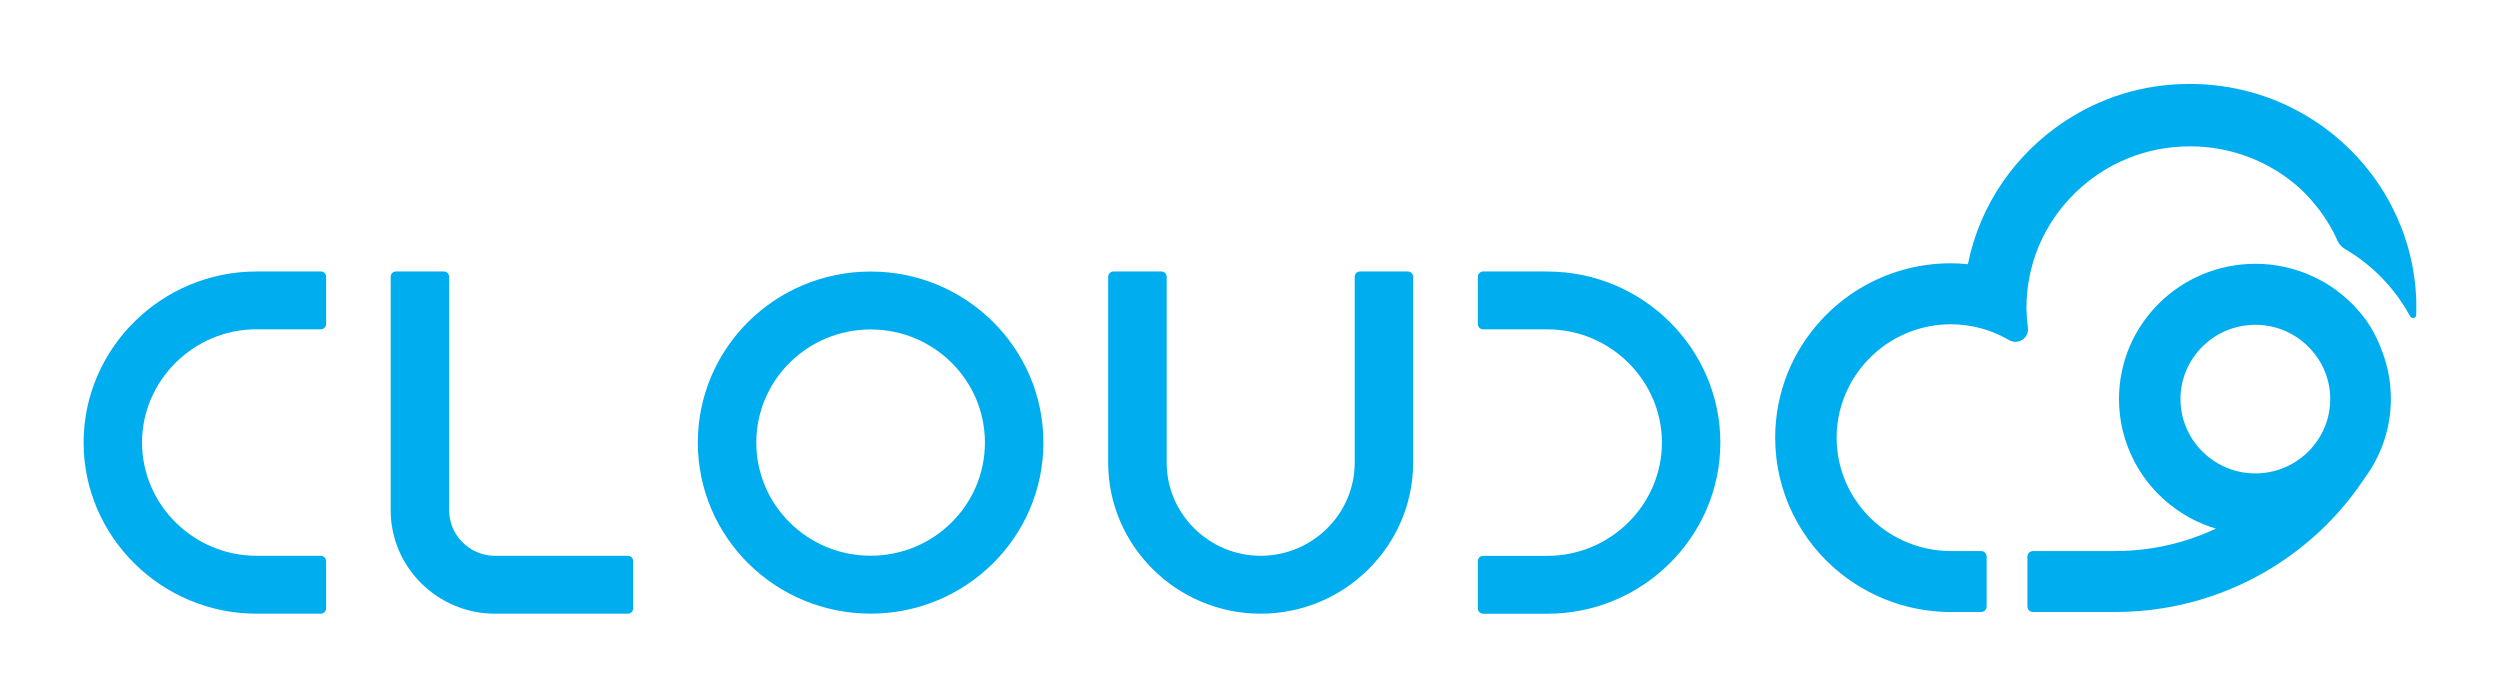 <svg width="86" height="24" viewBox="0 0 86 24" fill="none" xmlns="http://www.w3.org/2000/svg">
<path d="M11.035 9.339H8.822C7.187 9.339 5.7 10.001 4.623 11.068C3.546 12.133 2.876 13.606 2.876 15.225C2.876 16.843 3.546 18.315 4.623 19.381C5.7 20.448 7.188 21.11 8.822 21.11H11.035C11.083 21.11 11.13 21.091 11.164 21.057C11.198 21.023 11.218 20.977 11.218 20.928V19.301C11.218 19.253 11.198 19.206 11.164 19.172C11.13 19.139 11.083 19.119 11.035 19.119H8.822C7.742 19.119 6.759 18.68 6.044 17.973C5.329 17.265 4.886 16.293 4.886 15.224C4.886 14.155 5.329 13.182 6.044 12.474C6.759 11.767 7.742 11.328 8.822 11.328H11.035C11.083 11.328 11.13 11.309 11.164 11.275C11.198 11.241 11.218 11.194 11.218 11.146V9.519C11.218 9.471 11.198 9.424 11.164 9.39C11.13 9.356 11.083 9.337 11.035 9.337V9.339Z" fill="#00ADEF"/>
<path d="M21.6 19.119H16.963C16.547 19.102 16.169 18.921 15.895 18.639C15.62 18.356 15.45 17.975 15.45 17.559V9.521C15.45 9.473 15.43 9.426 15.396 9.392C15.362 9.358 15.315 9.339 15.267 9.339H13.623C13.574 9.339 13.527 9.358 13.493 9.392C13.459 9.426 13.44 9.473 13.44 9.521V17.559C13.44 18.536 13.844 19.425 14.494 20.068C15.143 20.711 16.041 21.111 17.027 21.111H21.599C21.647 21.111 21.694 21.091 21.728 21.058C21.762 21.024 21.782 20.977 21.782 20.929V19.3C21.782 19.252 21.762 19.206 21.728 19.172C21.694 19.138 21.647 19.118 21.599 19.118L21.6 19.119Z" fill="#00ADEF"/>
<path d="M29.949 9.341C28.308 9.341 26.821 9.999 25.746 11.064C24.671 12.128 24.005 13.6 24.005 15.225C24.005 16.849 24.671 18.321 25.746 19.386C26.821 20.45 28.308 21.109 29.949 21.109C31.59 21.109 33.077 20.45 34.152 19.386C35.227 18.322 35.893 16.849 35.893 15.225C35.893 13.6 35.227 12.128 34.152 11.064C33.077 9.999 31.59 9.341 29.949 9.341ZM29.949 19.117C28.863 19.117 27.881 18.681 27.169 17.977C26.457 17.272 26.017 16.3 26.017 15.225C26.017 14.15 26.457 13.178 27.169 12.473C27.881 11.769 28.863 11.334 29.949 11.333C31.036 11.333 32.018 11.768 32.73 12.473C33.442 13.178 33.881 14.15 33.881 15.225C33.881 16.301 33.442 17.272 32.73 17.977C32.018 18.682 31.036 19.117 29.949 19.117V19.117Z" fill="#00ADEF"/>
<path d="M48.431 9.339H46.785C46.736 9.339 46.689 9.358 46.655 9.392C46.621 9.426 46.602 9.473 46.602 9.521V15.918C46.602 16.798 46.238 17.598 45.651 18.178C45.065 18.759 44.257 19.119 43.367 19.119C42.478 19.119 41.671 18.759 41.084 18.178C40.497 17.598 40.134 16.798 40.134 15.918V9.521C40.134 9.473 40.114 9.426 40.08 9.392C40.046 9.358 39.999 9.339 39.95 9.339H38.304C38.256 9.339 38.209 9.358 38.175 9.392C38.141 9.426 38.121 9.473 38.121 9.521V15.918C38.121 17.346 38.712 18.645 39.662 19.586C40.612 20.526 41.924 21.111 43.367 21.111C44.809 21.111 46.121 20.527 47.071 19.586C48.021 18.645 48.612 17.346 48.612 15.918V9.521C48.612 9.473 48.593 9.426 48.558 9.392C48.524 9.358 48.477 9.339 48.429 9.339H48.431Z" fill="#00ADEF"/>
<path d="M53.234 9.339H51.022C50.973 9.339 50.926 9.358 50.892 9.392C50.858 9.426 50.838 9.473 50.838 9.521V11.148C50.838 11.196 50.858 11.243 50.892 11.277C50.926 11.31 50.973 11.33 51.022 11.33H53.234C54.314 11.33 55.297 11.769 56.012 12.476C56.727 13.184 57.17 14.157 57.17 15.226C57.17 16.294 56.727 17.267 56.012 17.975C55.297 18.682 54.314 19.121 53.234 19.121H51.022C50.973 19.121 50.926 19.141 50.892 19.174C50.858 19.208 50.838 19.255 50.838 19.303V20.93C50.838 20.978 50.858 21.025 50.892 21.059C50.926 21.093 50.973 21.112 51.022 21.112H53.234C54.869 21.112 56.356 20.45 57.433 19.383C58.51 18.317 59.18 16.845 59.18 15.226C59.18 13.608 58.51 12.136 57.433 11.069C56.356 10.003 54.869 9.341 53.234 9.341V9.339Z" fill="#00ADEF"/>
<path d="M82.224 13.261C82.197 12.988 82.145 12.723 82.072 12.466C82.057 12.417 82.043 12.369 82.028 12.322C82.022 12.305 82.017 12.289 82.012 12.272C82.002 12.243 81.993 12.215 81.983 12.188C81.861 11.836 81.71 11.512 81.534 11.222C81.522 11.202 81.509 11.183 81.496 11.164C81.337 10.925 81.157 10.703 80.959 10.498C80.914 10.453 80.869 10.409 80.823 10.365C80.701 10.249 80.574 10.14 80.44 10.038C80.279 9.916 80.112 9.803 79.936 9.702C79.244 9.303 78.439 9.075 77.584 9.075H77.584C76.289 9.075 75.115 9.597 74.267 10.438C73.419 11.279 72.893 12.445 72.893 13.729C72.893 14.479 73.074 15.188 73.392 15.816C73.556 16.14 73.755 16.441 73.987 16.716C74.517 17.344 75.21 17.83 76.004 18.112C76.078 18.138 76.152 18.162 76.228 18.184C76.164 18.214 76.099 18.244 76.034 18.272C75.583 18.47 75.111 18.629 74.621 18.743C74.553 18.759 74.485 18.773 74.417 18.787C74.225 18.827 74.032 18.859 73.836 18.885C73.483 18.932 73.124 18.956 72.759 18.956H69.935C69.885 18.956 69.835 18.977 69.799 19.012C69.763 19.048 69.743 19.097 69.743 19.147V20.862C69.743 20.913 69.763 20.962 69.799 20.997C69.835 21.033 69.885 21.053 69.935 21.053H72.759C73.041 21.053 73.321 21.041 73.597 21.019C74.307 20.962 74.996 20.833 75.657 20.64C76.397 20.424 77.102 20.128 77.762 19.762C77.808 19.736 77.853 19.71 77.898 19.684C79.156 18.96 80.244 17.98 81.09 16.815C81.177 16.693 81.263 16.57 81.346 16.445C81.525 16.203 81.681 15.942 81.81 15.668C81.889 15.5 81.959 15.327 82.017 15.149C82.166 14.698 82.246 14.22 82.246 13.72C82.246 13.568 82.238 13.416 82.223 13.266C82.223 13.264 82.223 13.261 82.223 13.259L82.224 13.261ZM80.034 14.52C79.913 14.886 79.712 15.216 79.449 15.49C78.977 15.981 78.318 16.285 77.584 16.286C77.195 16.286 76.827 16.2 76.496 16.045C76.492 16.044 76.489 16.042 76.486 16.041C76.052 15.836 75.683 15.515 75.423 15.118C75.161 14.717 75.009 14.243 75.008 13.73C75.008 13.024 75.296 12.388 75.764 11.923C76.232 11.459 76.874 11.174 77.585 11.173C78.252 11.173 78.858 11.425 79.318 11.841C79.776 12.256 80.083 12.83 80.148 13.475C80.148 13.476 80.148 13.477 80.148 13.478C80.156 13.561 80.16 13.645 80.16 13.73C80.16 14.006 80.115 14.271 80.034 14.521V14.52Z" fill="#00ADEF"/>
<path d="M83.122 10.414C83.121 10.394 83.121 10.374 83.12 10.354C83.118 10.313 83.117 10.272 83.115 10.232C83.114 10.208 83.112 10.184 83.111 10.16C83.109 10.124 83.107 10.087 83.104 10.051C83.103 10.025 83.1 10 83.098 9.974C83.095 9.94 83.093 9.906 83.09 9.872C83.087 9.845 83.084 9.819 83.081 9.792C83.078 9.759 83.074 9.726 83.07 9.693C83.067 9.666 83.064 9.64 83.06 9.613C83.056 9.58 83.052 9.548 83.047 9.516C83.043 9.489 83.039 9.462 83.035 9.435C83.031 9.403 83.026 9.371 83.021 9.34C83.016 9.313 83.011 9.285 83.006 9.258C83.001 9.227 82.996 9.196 82.99 9.165C82.984 9.138 82.979 9.111 82.974 9.084C82.967 9.053 82.962 9.022 82.955 8.992C82.949 8.965 82.943 8.937 82.937 8.91C82.93 8.88 82.923 8.85 82.916 8.82C82.91 8.793 82.903 8.766 82.896 8.739C82.888 8.709 82.881 8.679 82.873 8.649C82.866 8.623 82.859 8.596 82.851 8.569C82.843 8.54 82.835 8.51 82.827 8.481C82.819 8.454 82.811 8.427 82.803 8.401C82.794 8.371 82.785 8.342 82.776 8.313C82.768 8.287 82.76 8.261 82.751 8.234C82.742 8.205 82.732 8.177 82.722 8.148C82.713 8.121 82.704 8.095 82.695 8.069C82.685 8.041 82.675 8.012 82.665 7.984C82.662 7.977 82.66 7.972 82.658 7.965C82.651 7.945 82.643 7.925 82.635 7.905C82.629 7.889 82.624 7.873 82.618 7.857C82.618 7.856 82.616 7.855 82.616 7.854C82.607 7.832 82.599 7.809 82.59 7.787C82.496 7.55 82.391 7.319 82.275 7.095C82.234 7.015 82.192 6.936 82.148 6.857C80.819 4.49 78.266 2.888 75.335 2.888C75.329 2.888 75.323 2.888 75.318 2.888C75.313 2.888 75.309 2.888 75.304 2.888C73.718 2.888 72.242 3.365 71.016 4.181C69.328 5.297 68.105 7.047 67.696 9.088C67.504 9.069 67.309 9.057 67.111 9.057C65.964 9.057 64.888 9.376 63.975 9.927C63.47 10.231 63.015 10.607 62.623 11.039C61.656 12.101 61.066 13.512 61.066 15.055C61.066 16.94 61.944 18.623 63.314 19.721C63.919 20.206 64.621 20.578 65.386 20.804C65.933 20.965 66.512 21.053 67.111 21.053H67.112H67.137H68.148C68.199 21.053 68.249 21.033 68.285 20.997C68.32 20.962 68.341 20.912 68.341 20.862V19.147C68.341 19.097 68.32 19.047 68.285 19.012C68.272 18.999 68.258 18.989 68.243 18.981C68.221 18.965 68.194 18.956 68.164 18.956H67.111C66.591 18.956 66.097 18.854 65.642 18.672C65.148 18.474 64.704 18.18 64.333 17.812C63.62 17.104 63.18 16.132 63.18 15.055C63.18 14.434 63.328 13.849 63.589 13.327C63.818 12.87 64.135 12.463 64.518 12.128C65.212 11.522 66.117 11.156 67.111 11.155C67.266 11.155 67.419 11.165 67.569 11.182C67.696 11.197 67.821 11.218 67.945 11.245C68.361 11.334 68.752 11.489 69.108 11.699C69.177 11.739 69.253 11.759 69.33 11.759C69.413 11.759 69.496 11.735 69.569 11.688C69.684 11.612 69.755 11.486 69.762 11.351C69.762 11.344 69.763 11.336 69.763 11.329C69.763 11.309 69.762 11.291 69.76 11.272C69.731 11.062 69.715 10.85 69.711 10.636C69.711 10.622 69.71 10.608 69.71 10.594C69.71 9.11 70.294 7.715 71.356 6.665C72.418 5.613 73.831 5.034 75.334 5.034C76.74 5.034 78.067 5.541 79.102 6.466C79.236 6.59 79.363 6.721 79.485 6.857C79.554 6.934 79.621 7.013 79.686 7.094C79.86 7.313 80.018 7.544 80.158 7.786C80.189 7.84 80.219 7.894 80.248 7.949C80.25 7.953 80.252 7.956 80.254 7.96C80.255 7.961 80.256 7.963 80.257 7.965C80.28 8.009 80.303 8.054 80.325 8.1C80.332 8.114 80.339 8.128 80.346 8.142C80.36 8.171 80.373 8.201 80.387 8.23C80.398 8.26 80.411 8.289 80.426 8.317C80.484 8.421 80.57 8.508 80.672 8.569C80.683 8.575 80.693 8.581 80.703 8.587C80.717 8.595 80.732 8.603 80.746 8.611C80.751 8.615 80.757 8.618 80.763 8.622C80.834 8.665 80.904 8.709 80.973 8.756C81.027 8.792 81.081 8.829 81.134 8.868C81.151 8.88 81.168 8.893 81.185 8.905C81.22 8.932 81.256 8.958 81.291 8.985C81.31 9 81.33 9.016 81.35 9.031C81.382 9.056 81.413 9.081 81.444 9.107C81.464 9.124 81.484 9.141 81.504 9.157C81.534 9.183 81.564 9.209 81.594 9.234C81.614 9.252 81.633 9.269 81.653 9.287C81.683 9.313 81.712 9.341 81.741 9.368C81.76 9.385 81.778 9.403 81.796 9.42C81.827 9.45 81.858 9.481 81.889 9.511C81.904 9.527 81.92 9.542 81.935 9.557C81.976 9.6 82.017 9.643 82.057 9.687C82.061 9.691 82.065 9.695 82.068 9.699C82.112 9.747 82.155 9.796 82.197 9.845C82.21 9.861 82.223 9.877 82.236 9.892C82.265 9.926 82.294 9.961 82.321 9.996C82.337 10.015 82.352 10.035 82.367 10.054C82.392 10.086 82.417 10.118 82.441 10.151C82.457 10.172 82.472 10.193 82.488 10.214C82.511 10.246 82.534 10.278 82.556 10.311C82.571 10.333 82.586 10.354 82.601 10.376C82.624 10.409 82.646 10.442 82.668 10.476C82.681 10.498 82.696 10.519 82.709 10.541C82.732 10.577 82.754 10.613 82.776 10.65C82.788 10.669 82.8 10.689 82.811 10.708C82.84 10.756 82.867 10.805 82.894 10.853C82.899 10.861 82.904 10.87 82.908 10.879C82.909 10.88 82.909 10.881 82.909 10.882C82.962 10.979 83.109 10.948 83.117 10.84C83.117 10.838 83.118 10.836 83.118 10.834C83.118 10.826 83.118 10.817 83.118 10.809C83.12 10.738 83.121 10.667 83.121 10.595C83.121 10.534 83.121 10.473 83.119 10.413L83.122 10.414Z" fill="#00ADEF"/>
</svg>
